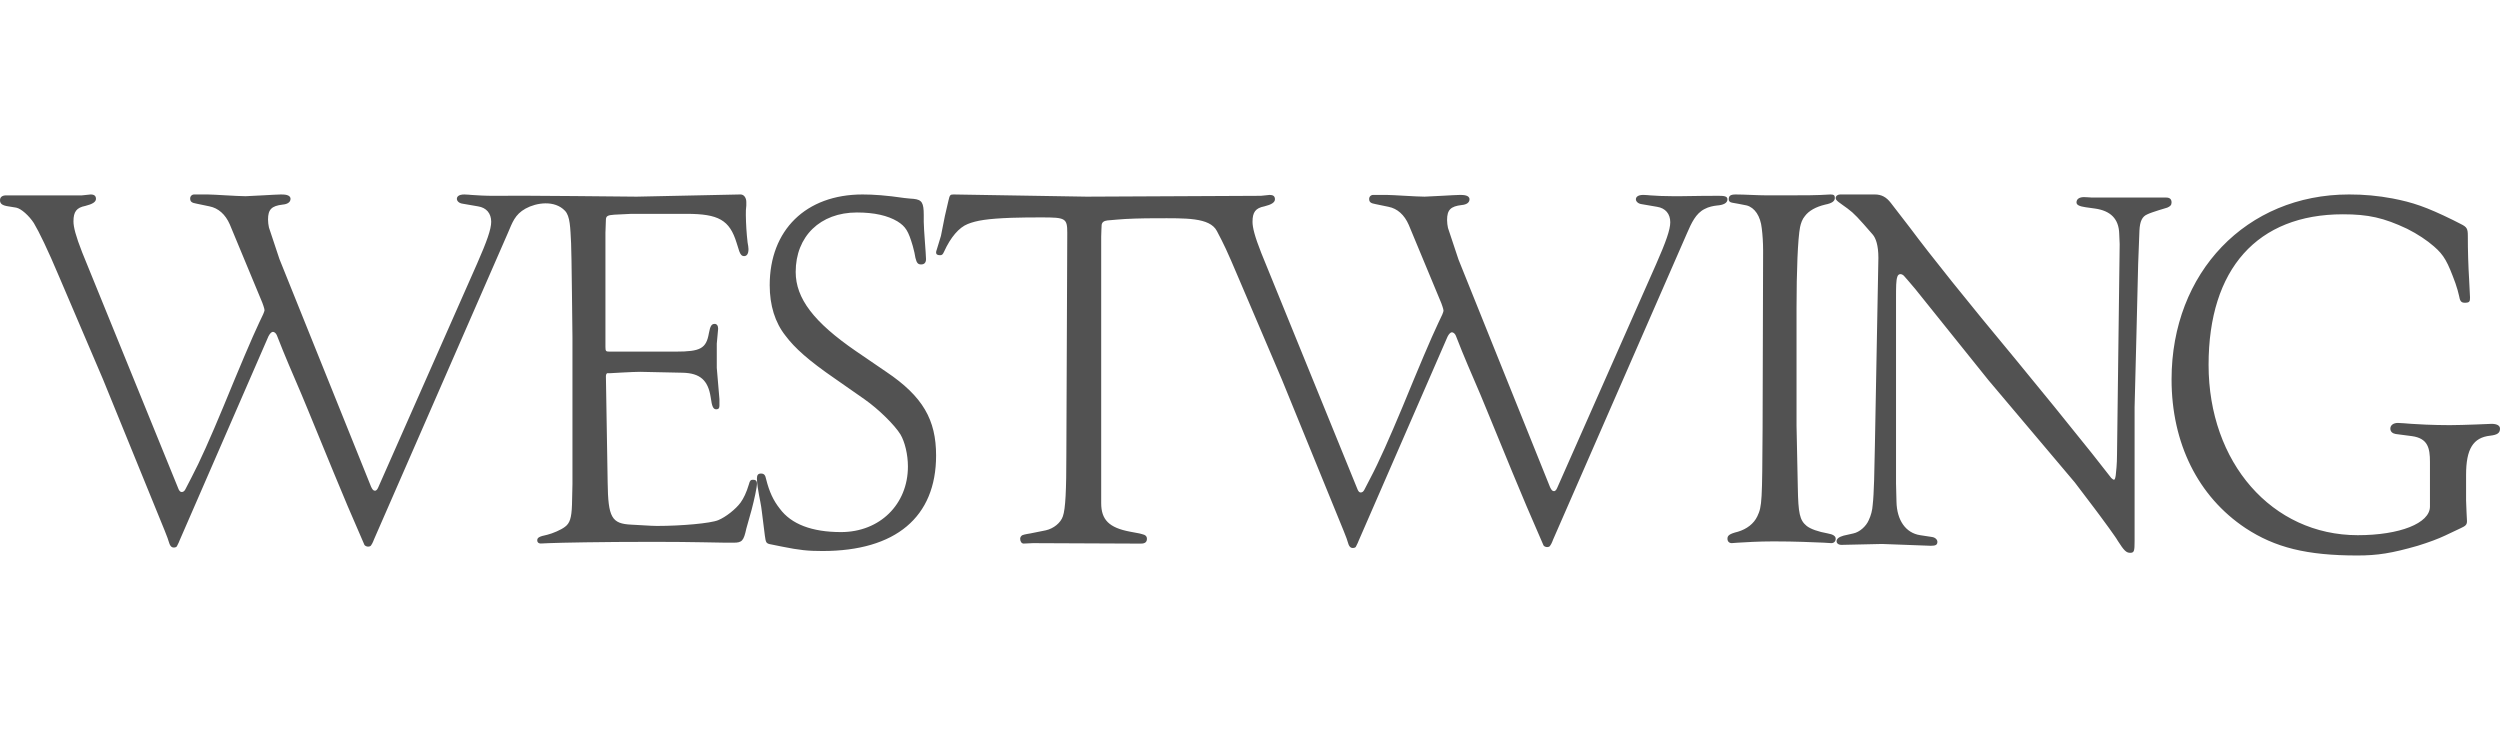 <svg width="160px" height="48px" viewBox="0 0 160 48" fill="none" xmlns="http://www.w3.org/2000/svg" preserveAspectRatio="none">
<path d="M48.186 30.704C48.046 30.704 47.988 30.762 47.934 30.984C47.764 31.547 47.594 31.886 47.396 32.167C47.086 32.589 46.441 33.098 45.961 33.292C45.481 33.491 43.625 33.66 42.045 33.66C41.905 33.66 41.793 33.66 40.411 33.578C39.141 33.52 38.919 33.123 38.89 30.873L38.778 24.083C38.778 23.996 38.803 23.913 38.861 23.884H39.059C39.059 23.884 40.494 23.797 40.974 23.797C42.636 23.831 43.707 23.855 43.707 23.855C44.803 23.885 45.312 24.335 45.481 25.406C45.568 26.056 45.651 26.196 45.85 26.196C45.99 26.196 46.044 26.109 46.044 25.969V25.547L45.874 23.545V21.995L45.961 21.039C45.961 20.841 45.874 20.729 45.738 20.729C45.539 20.729 45.453 20.869 45.37 21.32C45.2 22.305 44.832 22.503 43.257 22.503H39C38.777 22.503 38.748 22.474 38.748 22.193V14.898L38.777 14.079C38.777 13.827 38.889 13.769 39.31 13.74L40.41 13.686H43.93C45.99 13.686 46.692 14.079 47.143 15.543L47.313 16.081C47.395 16.304 47.482 16.391 47.623 16.391C47.793 16.391 47.903 16.251 47.903 15.941C47.903 15.828 47.875 15.688 47.846 15.518C47.779 14.938 47.742 14.354 47.734 13.769C47.734 13.546 47.734 13.347 47.764 13.149V12.925C47.764 12.673 47.623 12.445 47.395 12.445C47.341 12.445 47.284 12.445 40.745 12.586C40.605 12.586 33.269 12.504 32.061 12.533H31.635C31.044 12.533 30.535 12.503 30.142 12.474C30.142 12.474 29.89 12.446 29.72 12.446C29.352 12.446 29.24 12.586 29.24 12.726C29.24 12.868 29.381 13.008 29.609 13.037L30.593 13.207C31.13 13.289 31.437 13.657 31.437 14.195C31.437 14.671 31.155 15.46 30.535 16.871L24.201 31.208C24.143 31.348 24.06 31.407 24.002 31.407C23.89 31.407 23.832 31.324 23.75 31.154L17.886 16.585L17.212 14.559C17.175 14.392 17.156 14.222 17.154 14.05C17.154 13.405 17.381 13.178 18.084 13.095C18.424 13.066 18.593 12.925 18.593 12.727C18.593 12.446 18.171 12.446 17.973 12.446C17.691 12.446 15.971 12.557 15.719 12.557C15.21 12.557 13.663 12.446 13.295 12.446H12.423C12.39 12.446 12.357 12.452 12.326 12.465C12.296 12.477 12.268 12.496 12.244 12.52C12.221 12.543 12.202 12.571 12.19 12.602C12.177 12.632 12.171 12.665 12.171 12.698C12.171 12.896 12.253 12.983 12.592 13.037L13.407 13.207C13.97 13.318 14.424 13.715 14.706 14.36L16.79 19.377C16.79 19.377 16.93 19.745 16.93 19.857C16.93 19.885 16.901 19.968 16.844 20.109L16.591 20.642C16.111 21.659 15.351 23.462 14.309 25.998C13.465 28.028 12.791 29.546 12.253 30.563L11.86 31.323C11.803 31.436 11.716 31.489 11.633 31.489C11.55 31.489 11.493 31.436 11.435 31.324L5.265 16.167C4.843 15.092 4.702 14.53 4.702 14.166C4.702 13.546 4.9 13.289 5.462 13.178C5.914 13.066 6.142 12.925 6.142 12.727C6.142 12.533 6.025 12.446 5.802 12.446L5.24 12.504H0.393C0.141 12.504 0 12.615 0 12.814C0 13.037 0.14 13.149 0.533 13.207L1.038 13.289C1.348 13.347 1.857 13.798 2.167 14.278C2.502 14.84 3.04 15.94 3.8 17.743L6.592 24.277L10.533 33.942C10.703 34.368 10.785 34.591 10.785 34.62C10.872 34.93 10.959 35.042 11.129 35.042C11.211 35.042 11.294 35.012 11.323 34.959C11.381 34.814 11.41 34.814 11.493 34.591L17.183 21.519C17.27 21.349 17.381 21.238 17.463 21.238C17.551 21.238 17.663 21.32 17.72 21.461L18.113 22.449C18.593 23.632 19.155 24.873 19.693 26.196C21.045 29.492 21.889 31.547 22.253 32.395L23.323 34.872C23.353 34.93 23.469 34.984 23.551 34.984C23.634 34.984 23.721 34.959 23.75 34.901C23.775 34.872 23.861 34.731 23.944 34.504L32.51 14.898C32.79 14.248 32.948 13.728 33.639 13.348C34.329 12.967 35.495 12.793 36.157 13.488C36.492 13.839 36.497 14.558 36.55 15.572C36.579 15.912 36.637 21.602 36.637 21.602V30.985L36.607 32.308C36.579 33.152 36.467 33.491 36.157 33.718C35.905 33.913 35.367 34.14 35.032 34.223C34.466 34.339 34.383 34.421 34.383 34.591C34.383 34.703 34.466 34.785 34.606 34.785L35.144 34.761C35.876 34.731 38.382 34.678 41.847 34.678C44.412 34.678 45.962 34.732 46.442 34.732H46.947C47.484 34.732 47.596 34.62 47.765 33.83L48.105 32.618C48.274 31.969 48.444 31.208 48.444 30.956C48.444 30.762 48.356 30.704 48.186 30.704ZM56.726 23.802L54.782 22.474C52.078 20.617 50.924 19.095 50.924 17.404C50.924 15.121 52.499 13.599 54.84 13.599C55.965 13.599 56.813 13.798 57.433 14.166C57.966 14.501 58.136 14.786 58.417 15.742C58.504 16.052 58.557 16.304 58.587 16.502C58.669 16.842 58.757 16.924 58.955 16.924C59.149 16.924 59.265 16.813 59.265 16.585C59.265 16.275 59.12 14.67 59.12 14.191V13.769C59.12 12.983 59.009 12.785 58.475 12.727C58.359 12.727 58.165 12.697 57.884 12.673C56.726 12.503 55.911 12.446 55.204 12.446C51.573 12.446 49.261 14.728 49.261 18.248C49.261 19.546 49.601 20.642 50.275 21.49C50.865 22.276 51.738 23.065 53.459 24.248L55.319 25.547C56.246 26.196 57.263 27.209 57.627 27.8C57.913 28.28 58.107 29.095 58.107 29.856C58.107 32.279 56.304 34.053 53.827 34.053C51.966 34.053 50.643 33.549 49.911 32.56C49.489 32.027 49.232 31.465 49.034 30.675C48.98 30.393 48.894 30.307 48.699 30.307C48.529 30.307 48.443 30.393 48.443 30.617C48.443 30.927 48.529 31.436 48.583 31.717C48.583 31.717 48.728 32.42 48.753 32.701L48.951 34.281C49.009 34.703 49.034 34.756 49.232 34.818L50.052 34.984C51.176 35.211 51.714 35.265 52.64 35.265C57.317 35.265 59.91 33.098 59.91 29.153C59.91 26.87 59.066 25.377 56.726 23.802ZM110.023 12.532C109.601 12.532 108.729 12.532 107.513 12.557H107.095C106.5 12.557 105.995 12.533 105.602 12.503C105.602 12.503 105.346 12.474 105.177 12.474C104.813 12.474 104.697 12.615 104.697 12.756C104.697 12.896 104.842 13.037 105.065 13.066L106.053 13.236C106.587 13.318 106.897 13.686 106.897 14.224C106.897 14.699 106.616 15.489 105.995 16.899L99.655 31.237C99.598 31.377 99.515 31.435 99.457 31.435C99.346 31.435 99.287 31.349 99.205 31.183L93.345 16.614L92.671 14.588C92.634 14.422 92.615 14.253 92.613 14.083C92.613 13.434 92.836 13.206 93.543 13.123C93.878 13.095 94.048 12.954 94.048 12.756C94.048 12.475 93.626 12.475 93.432 12.475C93.147 12.475 91.43 12.586 91.174 12.586C90.669 12.586 89.119 12.475 88.751 12.475H87.878C87.845 12.475 87.812 12.481 87.781 12.494C87.751 12.507 87.723 12.525 87.699 12.549C87.676 12.572 87.657 12.6 87.645 12.631C87.632 12.661 87.626 12.694 87.626 12.727C87.626 12.925 87.708 13.008 88.047 13.066L88.867 13.236C89.429 13.347 89.879 13.744 90.161 14.393L92.245 19.406C92.245 19.406 92.385 19.774 92.385 19.886C92.385 19.914 92.361 19.996 92.303 20.138L92.051 20.671C91.567 21.688 90.81 23.491 89.768 26.026C88.92 28.053 88.246 29.575 87.708 30.592L87.316 31.349C87.258 31.465 87.175 31.519 87.088 31.519C87.005 31.519 86.948 31.464 86.894 31.349L80.724 16.197C80.298 15.121 80.161 14.559 80.161 14.195C80.161 13.575 80.356 13.318 80.918 13.207C81.373 13.095 81.596 12.954 81.596 12.756C81.596 12.557 81.485 12.475 81.257 12.475L80.695 12.532L69.545 12.586C69.178 12.586 61.035 12.446 61.035 12.446C60.812 12.446 60.783 12.474 60.7 12.843L60.472 13.827L60.22 15.097L59.964 15.94C59.939 16.027 59.91 16.08 59.91 16.163C59.91 16.279 59.993 16.333 60.162 16.333C60.274 16.333 60.332 16.308 60.419 16.11C60.841 15.18 61.374 14.559 61.936 14.336C62.503 14.108 63.206 13.996 64.728 13.939C65.376 13.92 66.024 13.911 66.672 13.914C68.193 13.914 68.305 13.967 68.305 14.898L68.247 29.041C68.247 31.378 68.193 32.565 68.024 33.044C67.884 33.462 67.432 33.83 66.924 33.942L65.939 34.14C65.939 34.14 65.547 34.198 65.431 34.252C65.389 34.274 65.355 34.307 65.33 34.347C65.305 34.387 65.292 34.432 65.291 34.479C65.291 34.649 65.377 34.789 65.518 34.789C65.658 34.789 65.968 34.761 66.109 34.761L72.474 34.789H73.04C73.292 34.789 73.404 34.678 73.404 34.479C73.404 34.199 73.094 34.199 72.924 34.14L72.333 34.029C70.981 33.776 70.476 33.268 70.476 32.197V15.15C70.476 14.952 70.505 14.394 70.505 14.394C70.53 14.224 70.645 14.137 70.869 14.108L71.489 14.054C72.109 13.996 73.065 13.968 74.024 13.968C75.856 13.968 77.419 13.905 77.879 14.782C78.342 15.663 78.495 15.969 79.259 17.772L82.047 24.306L85.992 33.971C86.162 34.392 86.244 34.62 86.244 34.649C86.327 34.959 86.414 35.071 86.584 35.071C86.666 35.071 86.754 35.041 86.778 34.988C86.836 34.843 86.865 34.843 86.948 34.62L92.642 21.548C92.725 21.378 92.836 21.266 92.919 21.266C93.006 21.266 93.122 21.349 93.176 21.49L93.568 22.478C94.048 23.661 94.615 24.902 95.148 26.225C96.5 29.521 97.344 31.576 97.712 32.424L98.783 34.901C98.808 34.959 98.923 35.013 99.006 35.013C99.093 35.013 99.176 34.988 99.205 34.93C99.234 34.901 99.317 34.76 99.399 34.533L107.968 14.927C108.249 14.277 108.53 13.657 109.093 13.377C109.349 13.236 109.659 13.177 109.883 13.153C110.276 13.124 110.557 13.008 110.557 12.756C110.557 12.557 110.333 12.532 110.023 12.532ZM116.723 34.731L117.202 34.761C117.372 34.761 117.484 34.649 117.484 34.479C117.484 34.309 117.314 34.198 116.979 34.14C116.359 34.028 115.879 33.859 115.627 33.66C115.176 33.292 115.089 32.846 115.06 31.208L114.978 27.238V19.716C114.978 17.376 115.06 15.262 115.205 14.53C115.259 14.278 115.346 14.025 115.515 13.827C115.767 13.487 116.218 13.236 116.81 13.095C117.26 13.008 117.43 12.867 117.43 12.669C117.43 12.504 117.372 12.446 117.149 12.446C116.276 12.503 115.486 12.503 114.188 12.503H113.117C112.471 12.503 111.653 12.446 111.09 12.446C110.751 12.446 110.639 12.528 110.639 12.756C110.639 12.867 110.697 12.954 110.892 12.979C110.892 12.979 111.57 13.095 111.793 13.149C112.302 13.289 112.67 13.827 112.753 14.613C112.806 15.038 112.839 15.518 112.839 16.052L112.806 27.404C112.777 32.056 112.777 32.395 112.471 33.04C112.244 33.52 111.793 33.859 111.231 34.029C110.664 34.169 110.557 34.281 110.557 34.479C110.557 34.649 110.664 34.76 110.834 34.76L111.231 34.731C111.739 34.703 112.5 34.649 113.514 34.649C114.92 34.649 116.02 34.703 116.723 34.731ZM136.614 34.62V26.055C136.614 26.055 136.842 17.181 136.842 16.9L136.924 14.757C136.953 14.166 137.094 13.856 137.433 13.715C137.714 13.575 138.703 13.289 138.703 13.289C138.897 13.207 138.98 13.124 138.98 12.954C138.98 12.756 138.868 12.644 138.645 12.644H133.881C133.881 12.644 133.517 12.615 133.376 12.615C133.095 12.615 132.896 12.727 132.896 12.955C132.896 13.124 133.095 13.207 133.488 13.265L134.079 13.347C135.068 13.487 135.601 13.997 135.63 14.952L135.659 15.63L135.489 29.095C135.489 29.715 135.431 30.195 135.407 30.422C135.374 30.621 135.349 30.704 135.291 30.704C135.262 30.704 135.208 30.674 135.121 30.592L133.881 29.012C132.272 27 130.648 25 129.009 23.012C125.825 19.182 123.571 16.362 122.248 14.588L121.007 12.979C120.726 12.615 120.416 12.446 119.994 12.446H117.769C117.624 12.446 117.484 12.532 117.484 12.673C117.484 12.843 117.711 12.954 118.245 13.347C118.666 13.657 118.923 13.938 119.853 15.01C120.048 15.237 120.217 15.688 120.217 16.502C120.217 16.643 119.994 28.479 119.994 28.479C119.965 30.083 119.936 31.605 119.853 32.309C119.831 32.652 119.744 32.986 119.597 33.296C119.427 33.689 119.01 34.057 118.613 34.14L117.992 34.28C117.682 34.368 117.542 34.48 117.542 34.649C117.542 34.76 117.653 34.872 117.852 34.872C118.133 34.872 120.445 34.814 120.445 34.814L123.571 34.93C123.881 34.93 123.993 34.872 123.993 34.674C123.993 34.537 123.852 34.396 123.654 34.368L122.893 34.252C121.966 34.112 121.4 33.296 121.375 32.114C121.375 32.114 121.346 31.208 121.346 30.956V19.038C121.346 18.392 121.346 17.942 121.429 17.714C121.458 17.603 121.54 17.544 121.627 17.544C121.681 17.544 121.797 17.574 121.88 17.685C121.88 17.685 122.33 18.194 122.583 18.504L127.264 24.335L132.785 30.873L134.025 32.507C134.166 32.705 134.501 33.127 134.981 33.801C135.237 34.169 135.431 34.421 135.543 34.62C135.94 35.24 136.081 35.38 136.333 35.38C136.589 35.38 136.614 35.265 136.614 34.62ZM159.467 27.126C159.467 27.126 157.63 27.209 156.787 27.209C155.687 27.209 154.645 27.151 154.334 27.126C154.024 27.097 153.549 27.068 153.462 27.068C153.181 27.068 152.982 27.209 152.982 27.432C152.982 27.631 153.127 27.742 153.321 27.776L154.363 27.912C155.381 28.052 155.517 28.673 155.517 29.55V32.42C155.517 33.49 153.578 34.252 150.898 34.252C145.406 34.252 141.349 29.604 141.349 23.351C141.349 17.205 144.476 13.715 149.943 13.715C151.576 13.715 152.56 13.938 154.053 14.641C154.731 14.981 155.323 15.378 155.774 15.771C156.423 16.333 156.646 16.755 157.151 18.136C157.267 18.476 157.32 18.674 157.378 18.926C157.436 19.236 157.49 19.376 157.746 19.376C158.056 19.376 158.081 19.294 158.081 19.038C158.081 18.926 158.056 18.475 158.027 17.942C157.969 16.993 157.94 16.043 157.941 15.092C157.941 14.642 157.887 14.53 157.49 14.336L156.985 14.079C155.265 13.236 154.421 12.954 153.127 12.702C152.207 12.528 151.272 12.442 150.336 12.446C143.773 12.446 138.98 17.433 138.98 24.281C138.98 28.363 140.671 31.775 143.715 33.801C145.6 35.041 147.631 35.551 150.869 35.551C152.168 35.551 153.069 35.406 154.731 34.93C155.463 34.703 156.055 34.48 156.477 34.28L157.49 33.801C157.8 33.661 157.887 33.578 157.887 33.351C157.887 33.268 157.829 32.337 157.829 32.027V30.393C157.829 28.731 158.28 27.999 159.38 27.883C159.83 27.829 160 27.713 160 27.433C160 27.238 159.802 27.126 159.467 27.126Z" fill="#525252"/>
</svg>
